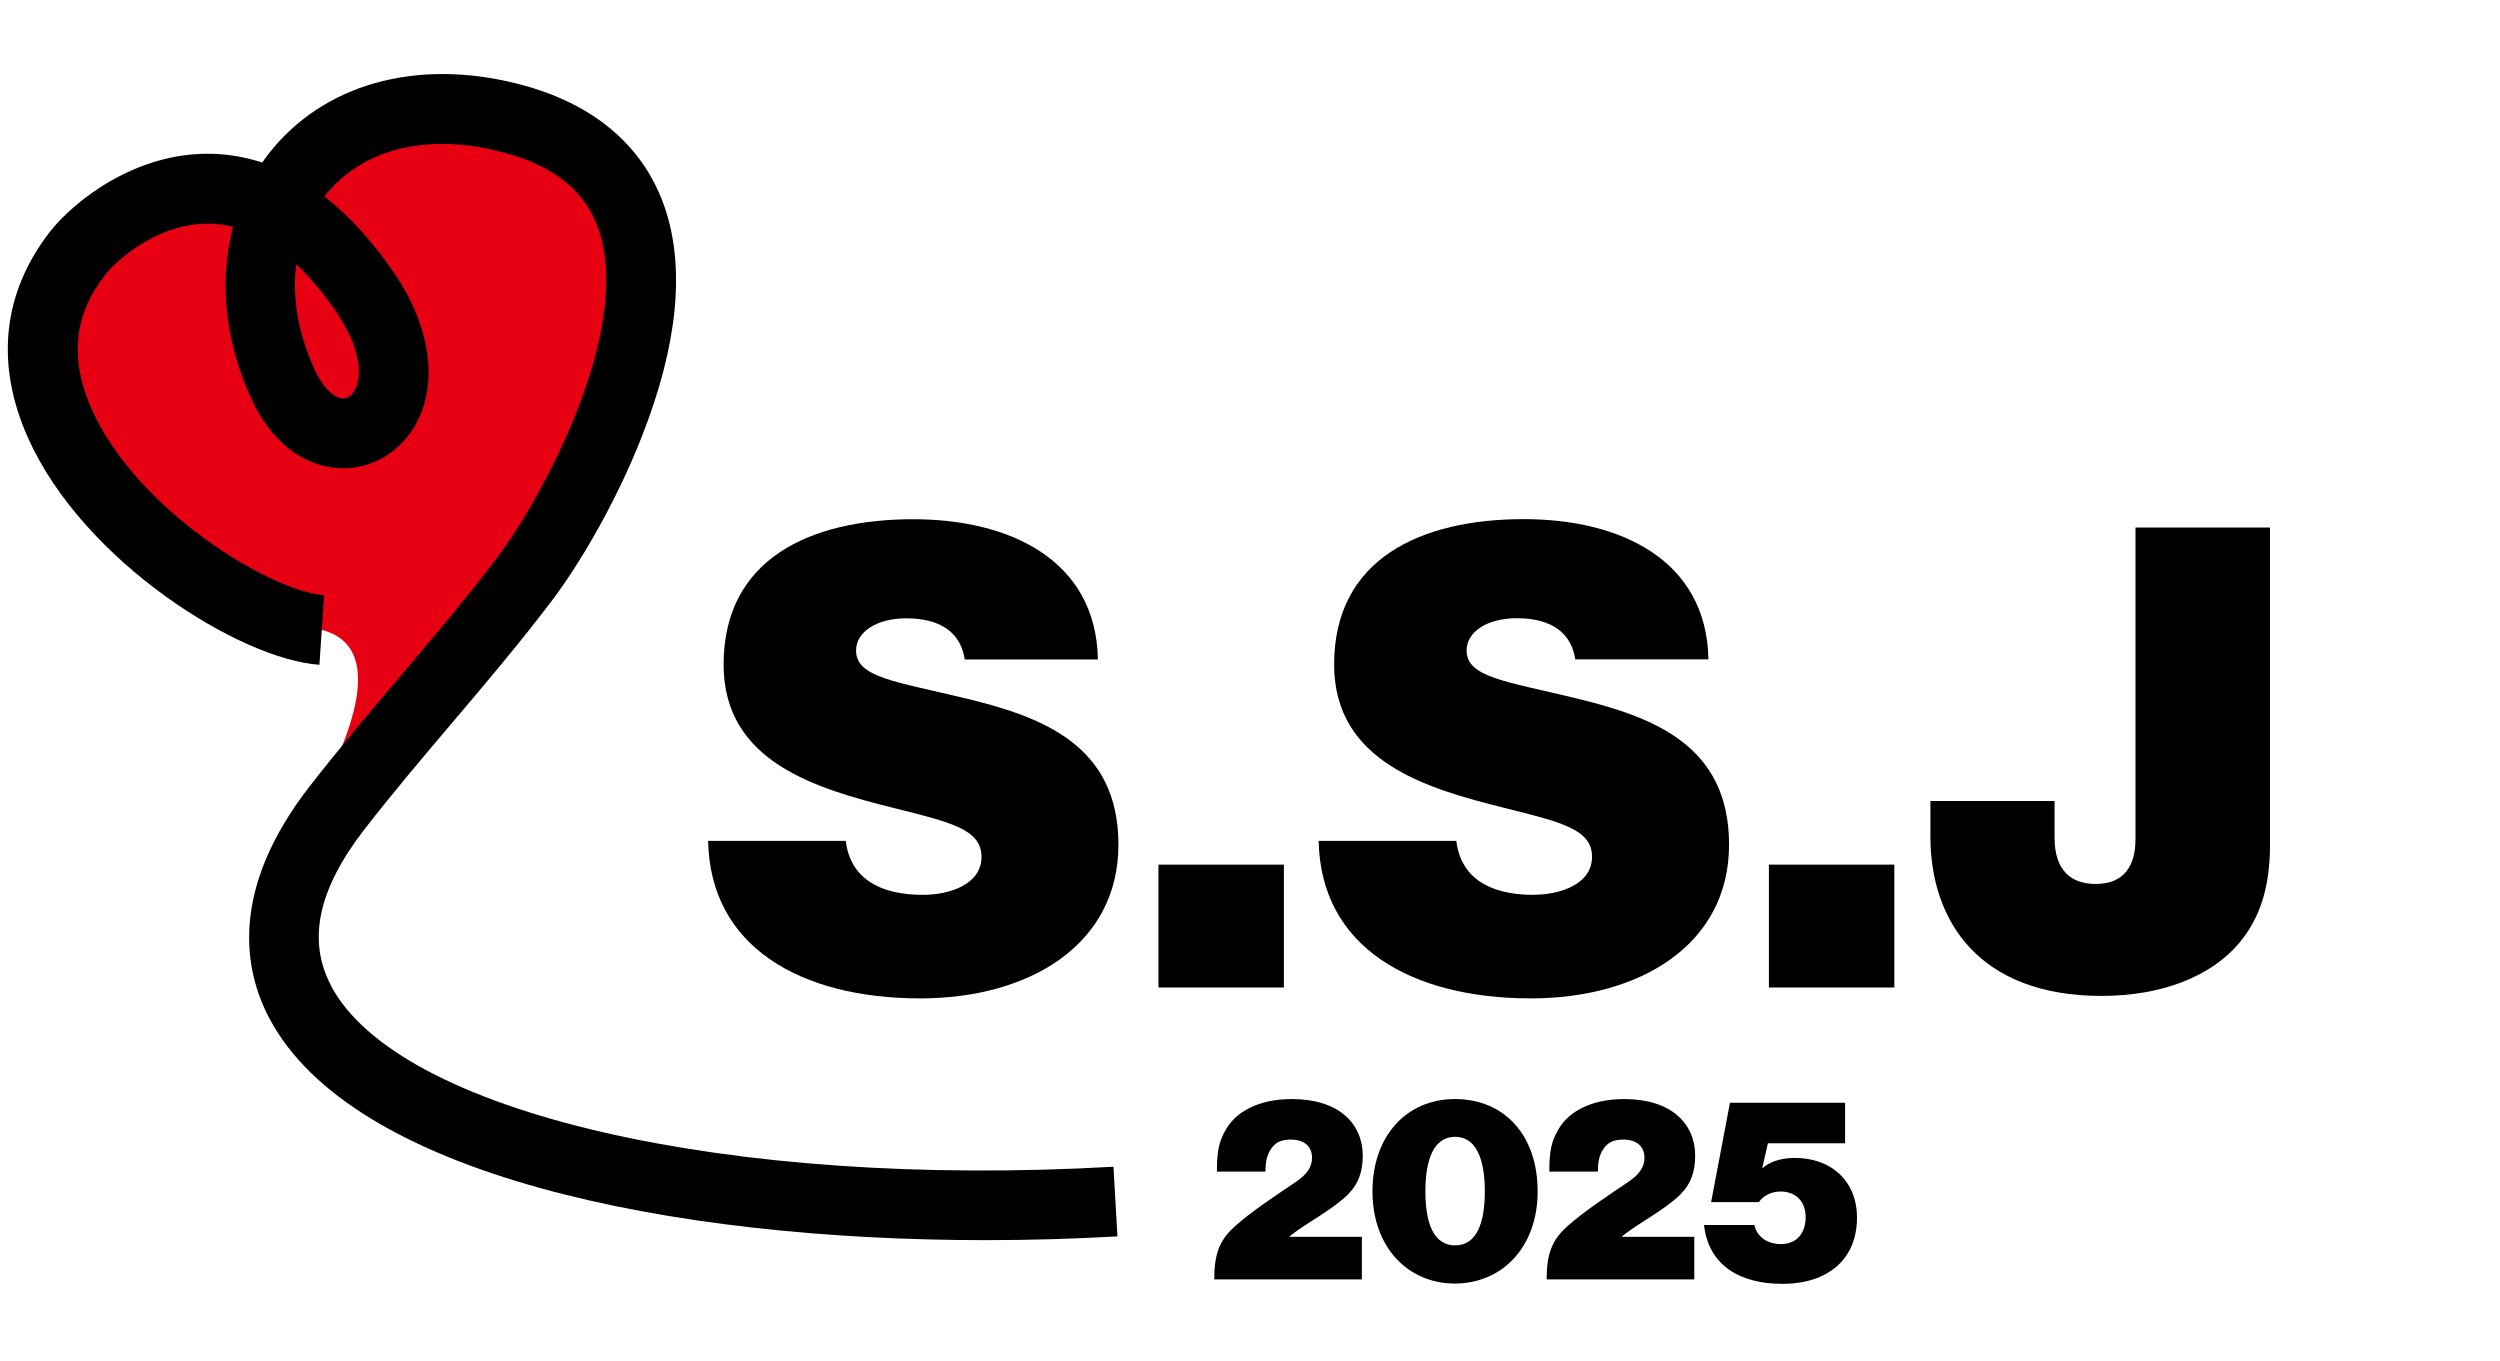 <svg width="270" height="147" viewBox="0 0 270 147" fill="none" xmlns="http://www.w3.org/2000/svg">
<g clip-path="url(#clip0_2233_6564)">
<path d="M34.745 68.03C23.755 65.216 -5.725 45.312 8.421 27.303C11.588 23.279 25.885 12.011 39.325 31.412C48.431 44.552 36.083 52.535 30.572 41.513C28.956 38.292 27.533 29.689 28.1 26.136C28.581 23.097 35.291 7.185 55.74 12.91C81.914 20.24 63.156 53.948 56.703 62.476C50.251 70.994 42.942 78.816 36.393 87.259C33.044 91.582 32.477 88.329 30.304 92.599C30.304 92.599 45.66 70.823 34.756 68.03H34.745Z" fill="#E60012"/>
<path d="M35.74 106.424C33.172 101.534 34.36 96.023 39.357 89.571C42.386 85.665 45.66 81.802 48.827 78.067C52.466 73.776 56.222 69.346 59.699 64.745C62.321 61.278 66.441 54.547 69.384 46.981C73.193 37.222 74.006 28.972 71.813 22.455C70.293 17.939 66.441 11.99 56.735 9.272C45.874 6.233 35.74 8.694 29.619 15.864C29.159 16.409 28.721 16.966 28.325 17.554C26.58 16.987 24.793 16.666 22.963 16.613C14.51 16.356 7.8 21.963 5.446 24.959C0.289 31.561 -0.557 39.266 3.017 47.27C8.999 60.678 25.97 71.229 34.499 71.796L35.002 64.274C29.309 63.899 14.788 55.157 9.909 44.199C7.479 38.763 7.972 33.991 11.396 29.635C12.552 28.159 17.11 23.996 22.76 24.157C23.573 24.178 24.365 24.296 25.168 24.499C23.638 30.256 24.269 36.816 27.158 43.097C29.277 47.709 32.787 50.427 36.789 50.566C40.138 50.684 43.263 48.833 44.943 45.751C47.393 41.257 46.462 35.093 42.428 29.282C40.106 25.933 37.634 23.236 35.023 21.214C35.141 21.075 35.259 20.925 35.376 20.786C39.603 15.842 46.655 14.301 54.724 16.559C60.042 18.046 63.306 20.775 64.686 24.884C68.314 35.66 58.661 53.659 53.696 60.218C50.336 64.648 46.655 69.004 43.081 73.22C39.86 77.019 36.532 80.946 33.407 84.969C24.804 96.066 26.302 104.68 29.074 109.945C37.987 126.895 72.294 133.936 106.419 133.936C111.202 133.936 115.986 133.797 120.683 133.529L120.255 126.007C78.501 128.393 42.963 120.164 35.74 106.446V106.424ZM36.222 33.563C39.015 37.586 39.132 40.625 38.319 42.134C38.127 42.476 37.72 43.054 37.035 43.033C36.275 43.011 35.023 42.187 33.996 39.951C32.188 36.024 31.535 32.086 31.995 28.533C33.44 29.892 34.852 31.572 36.233 33.563H36.222Z" fill="black"/>
<path d="M104.129 75.392C96.692 73.584 92.455 73.166 92.455 70.256C92.455 68.244 94.68 66.778 97.869 66.778C101.828 66.778 103.776 68.511 104.193 71.219H118.575C118.372 60.379 108.923 56.077 98.64 56.077C87.457 56.077 78.148 60.389 78.148 71.775C78.148 82.337 88.217 85.183 96.553 87.27C102.663 88.8 106.002 89.56 106.002 92.545C106.002 95.531 102.524 96.644 99.678 96.644C94.884 96.644 91.823 94.771 91.342 90.812H76.478C76.682 102.272 86.484 107.826 99.399 107.826C111.138 107.826 120.79 102.058 120.79 91.219C120.79 80.379 112.454 77.393 104.118 75.381L104.129 75.392Z" fill="black"/>
<path d="M138.66 93.38H125.113V106.649H138.66V93.38Z" fill="black"/>
<path d="M165.616 96.644C160.822 96.644 157.761 94.771 157.28 90.812H142.417C142.62 102.272 152.422 107.826 165.338 107.826C177.076 107.826 186.739 102.058 186.739 91.219C186.739 80.379 178.403 77.393 170.067 75.381C162.63 73.573 158.393 73.156 158.393 70.245C158.393 68.233 160.619 66.767 163.807 66.767C167.767 66.767 169.714 68.501 170.132 71.208H184.513C184.31 60.368 174.861 56.066 164.578 56.066C153.396 56.066 144.086 60.379 144.086 71.764C144.086 82.326 154.155 85.172 162.491 87.259C168.601 88.789 171.94 89.549 171.94 92.535C171.94 95.52 168.462 96.633 165.616 96.633V96.644Z" fill="black"/>
<path d="M204.588 93.38H191.041V106.649H204.588V93.38Z" fill="black"/>
<path d="M230.634 56.987V90.609C230.634 93.455 229.457 95.467 226.332 95.467C223.55 95.467 221.892 93.872 221.892 90.469V86.51H208.483V90.33C208.483 99.565 213.834 107.559 226.964 107.559C233.566 107.559 238.777 105.408 241.763 101.93C244.128 99.148 245.166 95.745 245.166 91.09V56.976H230.645L230.634 56.987Z" fill="black"/>
<path d="M145.616 128.949C146.708 127.89 147.178 126.52 147.178 124.83C147.178 121.341 144.589 118.698 139.517 118.698C135.868 118.698 133.439 120.121 132.379 122.015C131.652 123.299 131.427 124.273 131.427 126.531H136.67C136.67 125.279 136.895 124.551 137.398 123.909C137.847 123.321 138.489 123.075 139.41 123.075C140.918 123.075 141.7 123.856 141.7 125.054C141.7 126.082 141.09 126.863 140.03 127.59C137.944 129.014 135.183 130.801 133.31 132.491C131.694 133.968 131.138 135.445 131.138 138.174H147.082V133.572H139.281V133.519C141.314 131.903 143.743 130.79 145.638 128.949H145.616Z" fill="black"/>
<path d="M157.119 118.698C151.962 118.698 148.227 122.625 148.227 128.671C148.227 134.717 152.069 138.623 157.119 138.623C162.17 138.623 166.065 134.749 166.065 128.671C166.065 122.593 162.47 118.698 157.119 118.698ZM157.152 134.503C154.84 134.503 153.941 132.106 153.941 128.682C153.941 125.258 154.829 122.775 157.152 122.775C159.474 122.775 160.362 125.279 160.362 128.682C160.362 132.085 159.474 134.503 157.152 134.503Z" fill="black"/>
<path d="M181.517 128.949C182.609 127.89 183.08 126.52 183.08 124.83C183.08 121.341 180.49 118.698 175.418 118.698C171.769 118.698 169.34 120.121 168.28 122.015C167.553 123.299 167.328 124.273 167.328 126.531H172.571C172.571 125.279 172.796 124.551 173.299 123.909C173.748 123.321 174.391 123.075 175.311 123.075C176.82 123.075 177.601 123.856 177.601 125.054C177.601 126.082 176.991 126.863 175.931 127.59C173.845 129.014 171.084 130.801 169.211 132.491C167.596 133.968 167.039 135.445 167.039 138.174H182.983V133.572H175.182V133.519C177.216 131.903 179.645 130.79 181.539 128.949H181.517Z" fill="black"/>
<path d="M193.834 125.054C192.132 125.054 190.934 125.611 190.378 126.146H190.324L190.934 123.471H199.27V119.094H186.836L184.802 129.827H189.96C190.41 129.153 191.298 128.682 192.304 128.682C193.973 128.682 195.011 129.795 195.011 131.443C195.011 133.251 193.984 134.364 192.336 134.364C190.945 134.364 189.768 133.636 189.468 132.299H184.032C184.535 136.729 187.991 138.655 192.475 138.655C197.461 138.655 200.554 135.98 200.554 131.496C200.554 127.569 197.793 125.054 193.834 125.054Z" fill="black"/>
</g>
<defs>
<clipPath id="clip0_2233_6564">
<rect width="244.31" height="130.646" fill="white" transform="translate(0.845 8.009)"/>
</clipPath>
</defs>
</svg>
